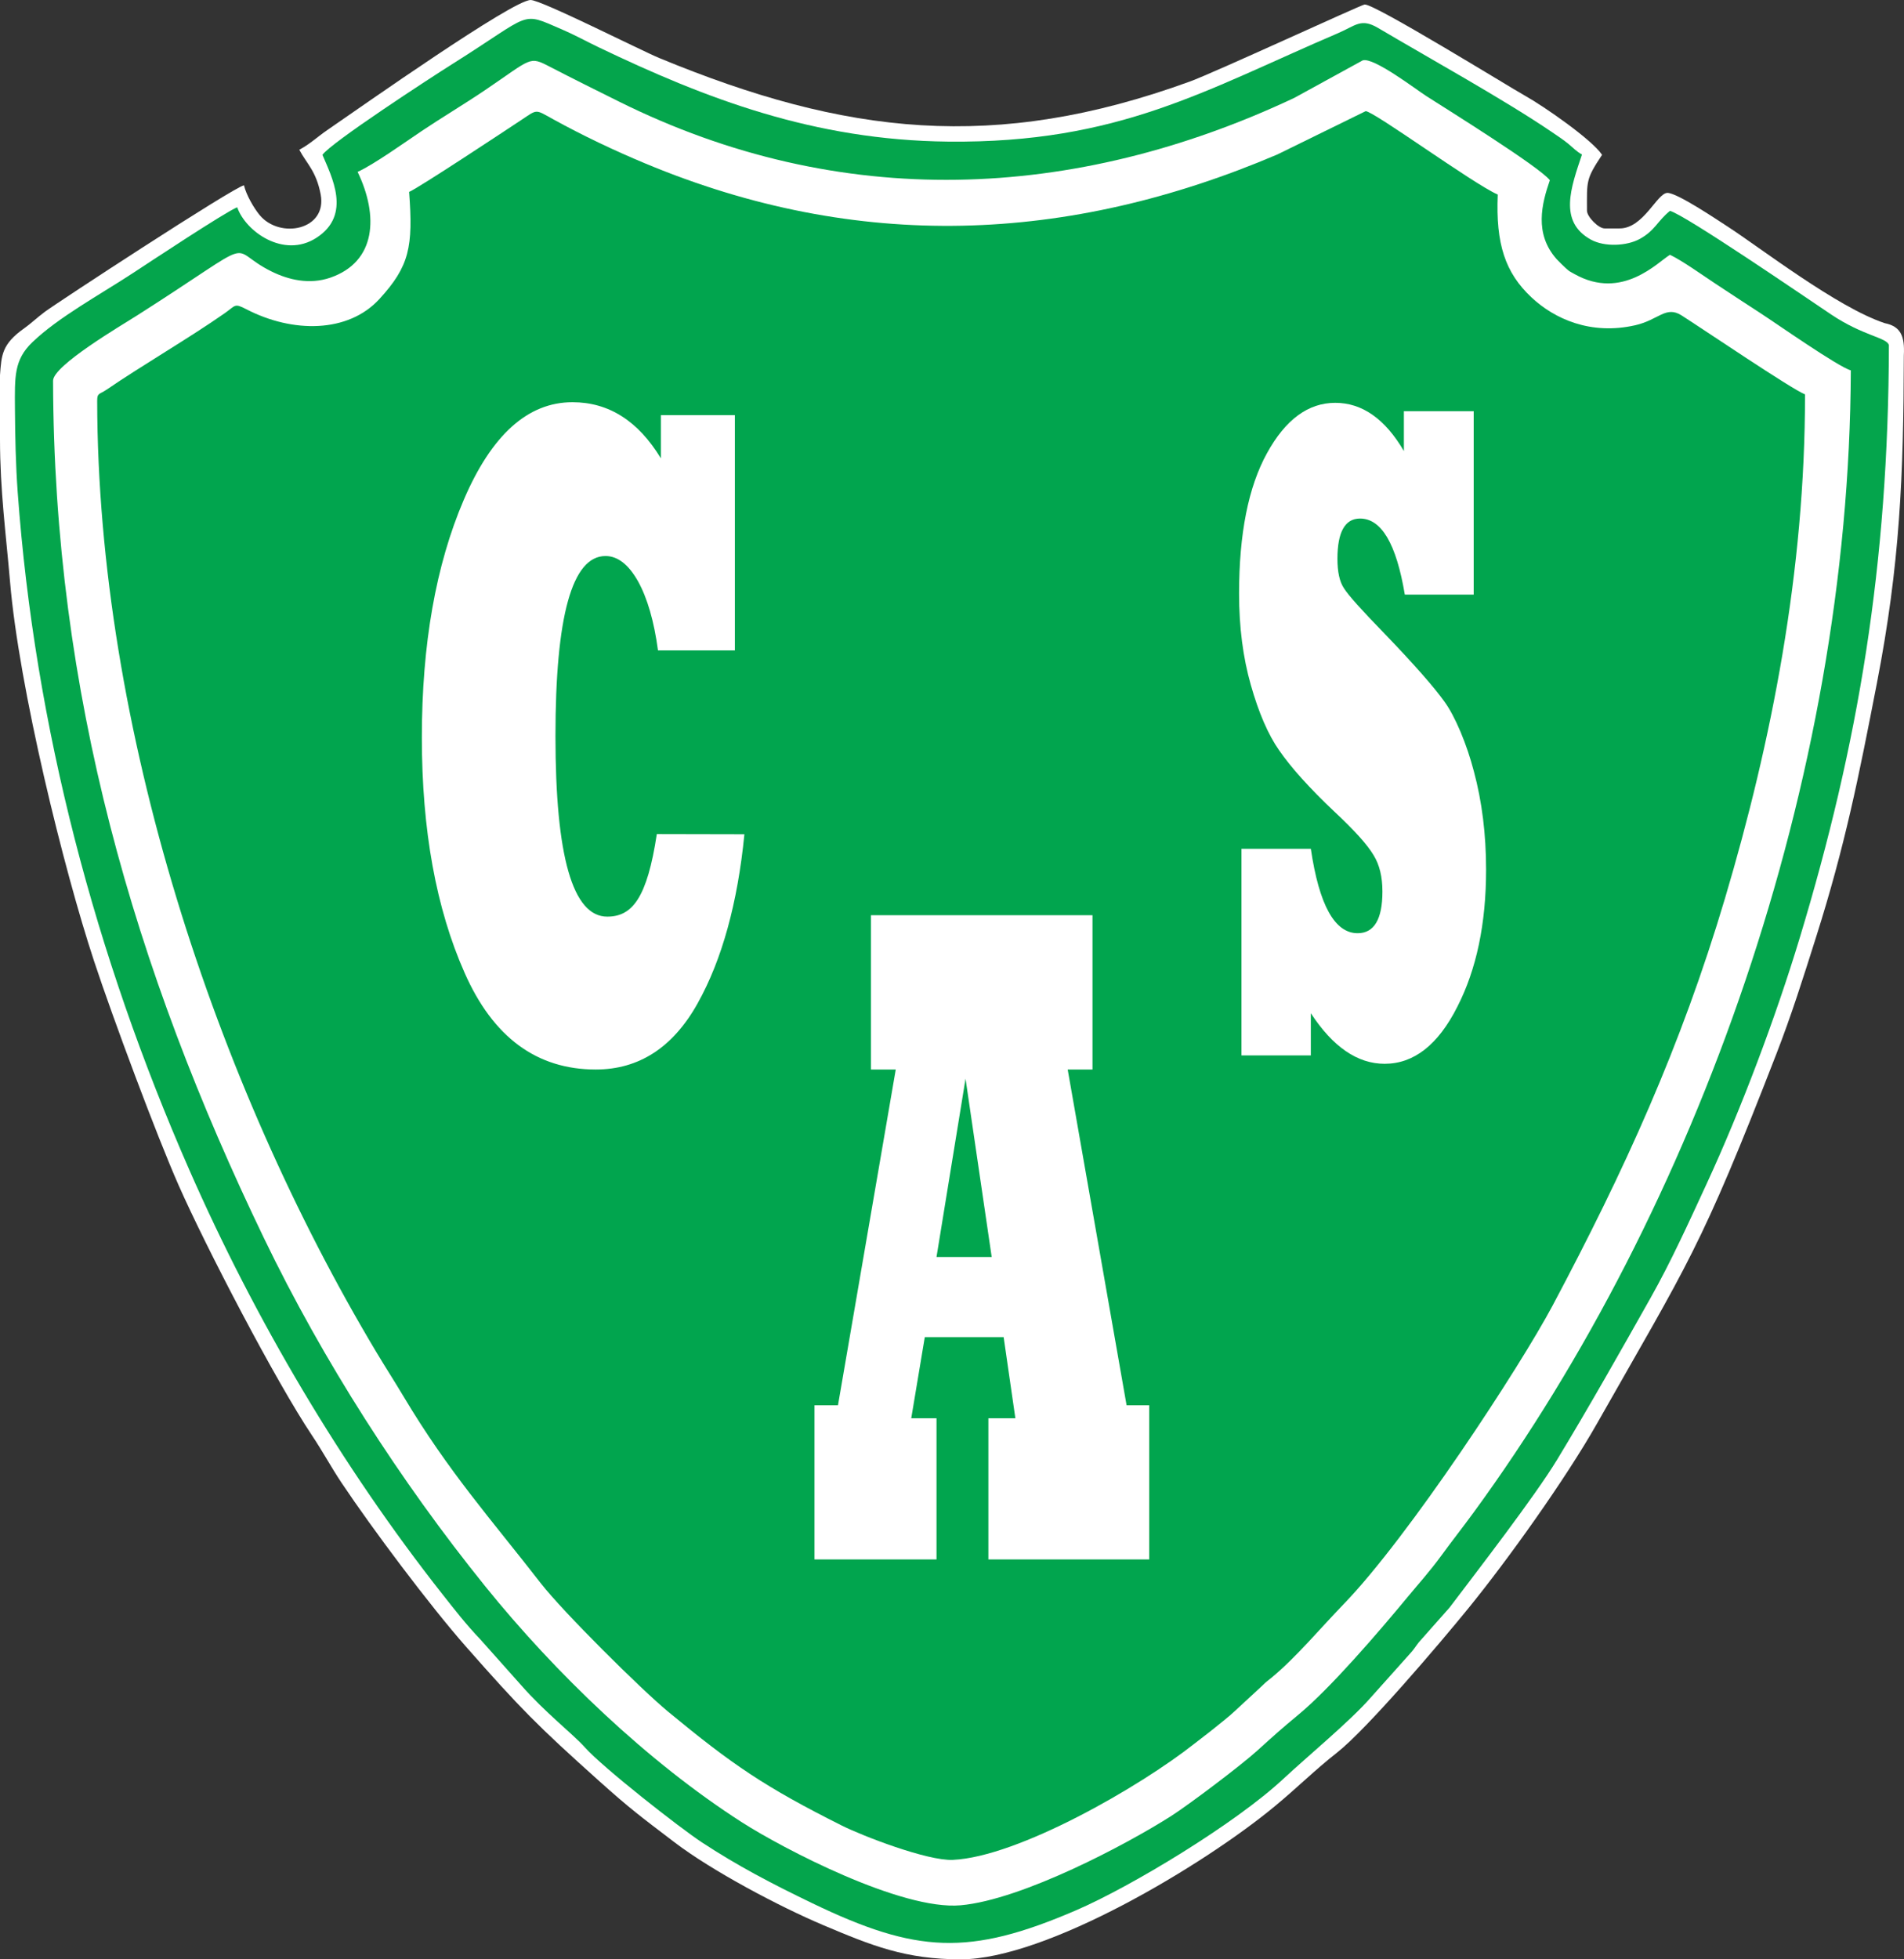 <?xml version="1.0" encoding="UTF-8"?>
<svg xmlns="http://www.w3.org/2000/svg" xmlns:xlink="http://www.w3.org/1999/xlink" width="569.16pt" height="585.65pt" viewBox="0 0 569.16 585.65" version="1.1">
<rect x="0" y="0" width="569.16" height="585.65" fill="#333333" stroke="none"/>
<defs>
<clipPath id="clip1">
  <path d="M 0 0 L 569.16 0 L 569.16 585.648 L 0 585.648 Z M 0 0 "/>
</clipPath>
</defs>
<g id="surface1">
<g clip-path="url(#clip1)" clip-rule="nonzero">
<path style=" stroke:none;fill-rule:evenodd;fill:rgb(100%,100%,100%);fill-opacity:1;" d="M 89.465 44.762 C 91.629 48.883 94.527 51.082 95.855 58.109 C 97.879 68.785 83.648 71.539 77.625 64.297 C 75.906 62.223 73.586 58.23 72.926 55.383 C 69.453 56.199 17.258 90.336 13.414 93.195 C 10.965 95.02 9.109 96.816 7.297 98.09 C 0.48 102.879 0.449 106.219 0 112.129 L 0 131.242 C 0 146.586 1.82 159.945 2.988 173.746 C 5.676 205.645 19.117 260.043 28.102 287.23 C 33.793 304.461 46.789 339.312 53.387 354.262 C 61.508 372.656 82.344 412.742 93.375 429.223 C 96.52 433.922 98.945 438.484 102.086 443.191 C 111.266 456.945 128.457 479.883 139.266 492.156 C 155.691 510.809 160.559 515.727 179.113 532.363 C 188.32 540.621 191.316 542.82 201.594 550.645 C 212.855 559.23 232.93 569.867 246.164 575.461 C 260.594 581.559 270.656 585.648 287.191 585.648 C 312.734 585.648 359.695 557.578 380.996 539.961 C 388.039 534.137 393.035 529.066 399.648 523.883 C 408.586 516.879 430.316 491.316 438.887 480.785 C 450.672 466.316 467.945 442.156 477.363 425.547 C 504.621 377.477 508.273 373.637 531 315.047 C 535.574 303.258 538.984 292.406 542.902 280.023 C 551.535 252.777 555.586 232.426 561.047 204.266 C 567.973 168.555 569.004 142.402 569.113 106.211 C 569.438 100.336 568.074 97.531 563.398 96.594 C 549.199 91.898 526.117 73.984 516.352 67.664 C 513.23 65.645 501.379 57.656 498.453 57.656 C 495.348 57.656 491.316 68.277 484.168 68.277 L 479.656 68.277 C 477.84 68.277 474.395 64.805 474.395 62.969 C 474.395 54.055 473.992 53.68 478.906 46.277 C 475.902 41.758 461.617 31.824 455.84 28.594 C 451.102 25.945 410.613 0.949 407.91 1.348 C 406.68 1.527 362.953 21.73 355.695 24.367 C 297.391 45.574 252.672 40.34 197.078 17.348 C 191.621 15.09 161.82 0.004 158.633 0.004 C 153.238 0.004 108.312 31.68 97.883 38.844 C 94.789 40.969 92.715 43.027 89.465 44.762 "/>
</g>
<path style=" stroke:none;fill-rule:evenodd;fill:rgb(1.599%,64.699%,29.799%);fill-opacity:1;" d="M 96.391 46.277 C 99.043 52.656 105.309 64.219 94.539 71.113 C 84.793 77.359 73.402 69.172 70.91 61.961 C 67.496 63.273 44.426 78.551 39.621 81.695 C 29.695 88.191 17.41 94.852 9.664 102.301 C 4.172 107.578 4.406 112.539 4.465 122.141 C 4.516 130.297 4.703 139.078 5.293 147.176 C 10.402 217.434 28.578 285.82 56.539 349.562 C 76.258 394.504 102.234 438.43 132.234 476.488 C 136.016 481.285 139.293 485.516 143.609 490.043 L 155.715 503.633 C 163 511.957 171.223 518.242 174.82 522.281 C 180.238 528.355 203.137 546.301 209.816 550.691 C 220.312 557.59 230.543 562.977 242.895 568.918 C 273.879 583.824 289.656 584.781 321.574 571.035 C 338.328 563.824 369.449 544.906 383.48 531.84 C 391.137 524.715 403.637 514.41 409.695 507.469 L 421.457 494.32 C 422.633 493.074 423.055 492.254 424.113 490.898 L 433.328 480.492 C 441.398 469.809 458.723 447.414 465.469 436.297 C 474.926 420.703 484.348 404.023 493.438 387.891 C 499.449 377.223 504.824 365.414 510.137 353.902 C 520.555 331.34 530.828 304.016 537.988 280.352 C 555.539 222.367 564.492 168.84 564.648 103.176 C 564.102 100.883 557.027 100.473 547.387 94.004 C 538.891 88.305 503.848 64.312 499.203 63.027 C 495.395 66.117 494.809 68.828 490.262 71.371 C 486.328 73.57 479.633 73.863 475.574 71.629 C 465.789 66.242 469.598 56.062 472.898 46.18 C 471.23 45.277 470.375 44.258 468.723 42.91 C 467.27 41.727 465.723 40.715 463.871 39.453 C 449.879 29.93 427.438 17.52 411.965 8.367 C 406.812 5.324 405.301 7.637 400.016 9.898 C 360.422 26.84 334.496 42.859 283.434 42.328 C 243.164 41.91 210.852 29.398 179.117 14.207 C 175.125 12.297 171.801 10.43 167.969 8.789 C 155.324 3.363 159.57 3.84 135.387 19.031 C 128.605 23.293 98.945 42.629 96.391 46.277 "/>
<path style=" stroke:none;fill-rule:evenodd;fill:rgb(100%,100%,100%);fill-opacity:1;" d="M 106.902 51.383 C 113.219 64.496 112.492 78.254 98.73 83 C 92.5 85.145 86.27 83.652 81.227 81.172 C 66.766 74.059 79.398 69.836 40.871 94.355 C 36.301 97.262 15.852 109.266 15.863 113.797 C 16.074 207.098 40.07 289.559 78.949 370.18 C 96.59 406.754 119.66 442.707 145.062 474.172 C 165.941 500.035 193.543 526.594 221.773 544.688 C 233.934 552.484 269.418 571.078 287.164 569.496 C 305.613 567.852 337.027 551.152 350.051 542.84 C 355.484 539.371 370.984 527.672 375.801 523.297 C 380.324 519.195 383.504 516.34 387.891 512.734 C 397.707 504.676 412.316 487.574 420.633 477.527 C 424.184 473.234 427.348 469.773 430.805 465.043 C 434.125 460.492 437.227 456.57 440.508 452.082 C 507.012 361.121 552.832 233.562 553.262 110.699 C 549.488 109.66 531.039 96.711 526.102 93.512 C 521.516 90.535 517.637 88 512.883 84.855 C 508.84 82.18 502.875 77.914 499.203 76.156 C 495.594 78.309 484.953 89.93 470.688 81.934 C 468.762 80.855 469.32 81.254 467.965 80.066 C 467.566 79.715 465.758 77.945 465.32 77.453 C 458.551 69.844 460.871 60.875 463.297 53.867 C 460.148 49.828 432.551 32.684 426.383 28.723 C 423.109 26.621 410.559 16.996 407.344 18.051 L 386.875 29.273 C 321.07 60.23 251.055 63.191 185 30.344 C 178.098 26.91 171.344 23.57 164.43 19.984 C 158.047 16.672 159.148 17.371 144.832 27.051 C 138.867 31.082 131.996 35.172 126.016 39.191 C 120.855 42.656 111.82 49.133 106.902 51.383 "/>
<path style=" stroke:none;fill-rule:evenodd;fill:rgb(0.4%,64.699%,30.6%);fill-opacity:1;" d="M 122.297 57.363 C 123.52 73.762 122.43 79.539 113.406 89.387 C 104.039 99.602 87.457 99.582 73.672 92.449 C 70.008 90.551 70.512 91.273 67.227 93.582 C 56.824 100.883 42.367 109.273 31.949 116.414 C 29.656 117.984 29.047 117.355 29.051 119.863 C 29.215 217.664 64.41 323.703 112.387 403.965 C 115.195 408.664 117.875 412.785 120.723 417.559 C 134.086 439.934 146.688 453.969 161.703 473.297 C 168.277 481.758 191.637 504.945 199.699 511.609 C 218.883 527.465 228.672 534.16 251.656 545.672 C 257.859 548.781 277.234 556.266 284.824 555.922 C 304.336 555.039 340.719 534.102 357.09 521.156 C 359.641 519.137 360.652 518.453 363.031 516.531 C 364.926 514.996 367.633 512.875 369.215 511.363 L 377.426 503.762 C 378.496 502.664 379.121 502.281 380.277 501.32 C 387.535 495.281 394.77 486.598 401.57 479.578 C 421.09 459.438 454.398 408.516 464.141 390.191 C 485.566 349.883 502.418 313.027 515.676 268.434 C 529.535 221.812 539.617 170.699 539.57 117.883 C 535.559 116.316 509.02 98.324 502.684 94.285 C 497.965 91.277 495.84 95.609 488.875 97.203 C 475.543 100.254 464.68 95.344 457.77 88.859 C 449.973 81.547 447.09 72.938 447.723 58.16 C 440.324 54.918 410.652 33.227 408.234 33.227 L 381.84 46.172 C 319.137 72.891 256.344 75.34 192.879 48.855 C 183.449 44.918 174.121 40.48 165.398 35.668 C 159.879 32.621 160.758 32.594 155.84 35.855 C 151.121 38.988 125.027 56.246 122.297 57.363 "/>
<path style=" stroke:none;fill-rule:nonzero;fill:rgb(100%,100%,100%);fill-opacity:1;" d="M 391.844 315.469 L 371.113 315.469 L 371.113 253.707 L 391.844 253.707 C 394.328 270.531 398.984 278.941 405.832 278.941 C 410.762 278.941 413.246 274.781 413.246 266.469 C 413.246 262.121 412.387 258.527 410.648 255.691 C 408.793 252.527 404.906 248.227 398.938 242.652 C 391.438 235.562 385.922 229.422 382.371 224.27 C 379.07 219.547 376.246 213.023 373.898 204.707 C 371.57 196.531 370.395 187.414 370.395 177.441 C 370.395 159.535 373.172 145.547 378.73 135.48 C 384.246 125.418 391.051 120.406 399.145 120.406 C 407.211 120.406 414.059 125.23 419.664 134.82 L 419.664 122.914 L 440.527 122.914 L 440.527 177.727 L 419.938 177.727 C 417.406 162.559 412.953 154.996 406.555 154.996 C 402.059 154.996 399.797 159.012 399.797 167.047 C 399.797 170.922 400.43 173.852 401.719 175.789 C 402.961 177.82 406.941 182.262 413.699 189.207 C 422.762 198.613 428.797 205.512 431.848 209.812 C 433.387 211.938 434.969 214.914 436.594 218.742 C 438.199 222.57 439.531 226.539 440.594 230.602 C 443.016 239.629 444.234 249.406 444.234 259.945 C 444.234 276.105 441.363 289.762 435.621 300.961 C 429.883 312.301 422.648 317.973 413.902 317.973 C 405.785 317.973 398.418 312.914 391.844 302.852 "/>
<path style=" stroke:none;fill-rule:nonzero;fill:rgb(100%,100%,100%);fill-opacity:1;" d="M 288.629 322.422 L 279.949 375.719 L 296.445 375.719 Z M 279.949 466.117 L 243.469 466.117 L 243.469 420.047 L 250.496 420.047 L 267.766 319.68 L 260.352 319.68 L 260.352 273.562 L 326.578 273.562 L 326.578 319.68 L 319.164 319.68 L 336.77 420.047 L 343.527 420.047 L 343.527 466.117 L 295.453 466.117 L 295.453 423.922 L 303.523 423.922 L 300.02 399.676 L 276.445 399.676 L 272.398 423.922 L 279.949 423.922 "/>
<path style=" stroke:none;fill-rule:nonzero;fill:rgb(100%,100%,100%);fill-opacity:1;" d="M 222.523 249.367 C 220.488 269.922 215.848 286.801 208.555 299.879 C 201.203 313.07 191.02 319.68 178.09 319.68 C 160.438 319.68 147.371 310.039 138.875 290.762 C 130.355 271.527 126.105 248.09 126.105 220.445 C 126.105 192.566 130.285 168.895 138.625 149.426 C 146.965 129.957 157.793 120.223 171.129 120.223 C 181.953 120.223 190.77 125.801 197.551 136.996 L 197.551 124.098 L 219.676 124.098 L 219.676 194.41 L 196.691 194.41 C 195.516 185.668 193.504 178.723 190.68 173.668 C 187.852 168.703 184.621 166.199 181.004 166.199 C 171.016 166.199 166.043 184.156 166.043 220.023 C 166.043 255.98 171.195 273.984 181.523 273.984 C 188.996 273.984 193.445 268.418 196.34 249.312 "/>
</g>
</svg>
